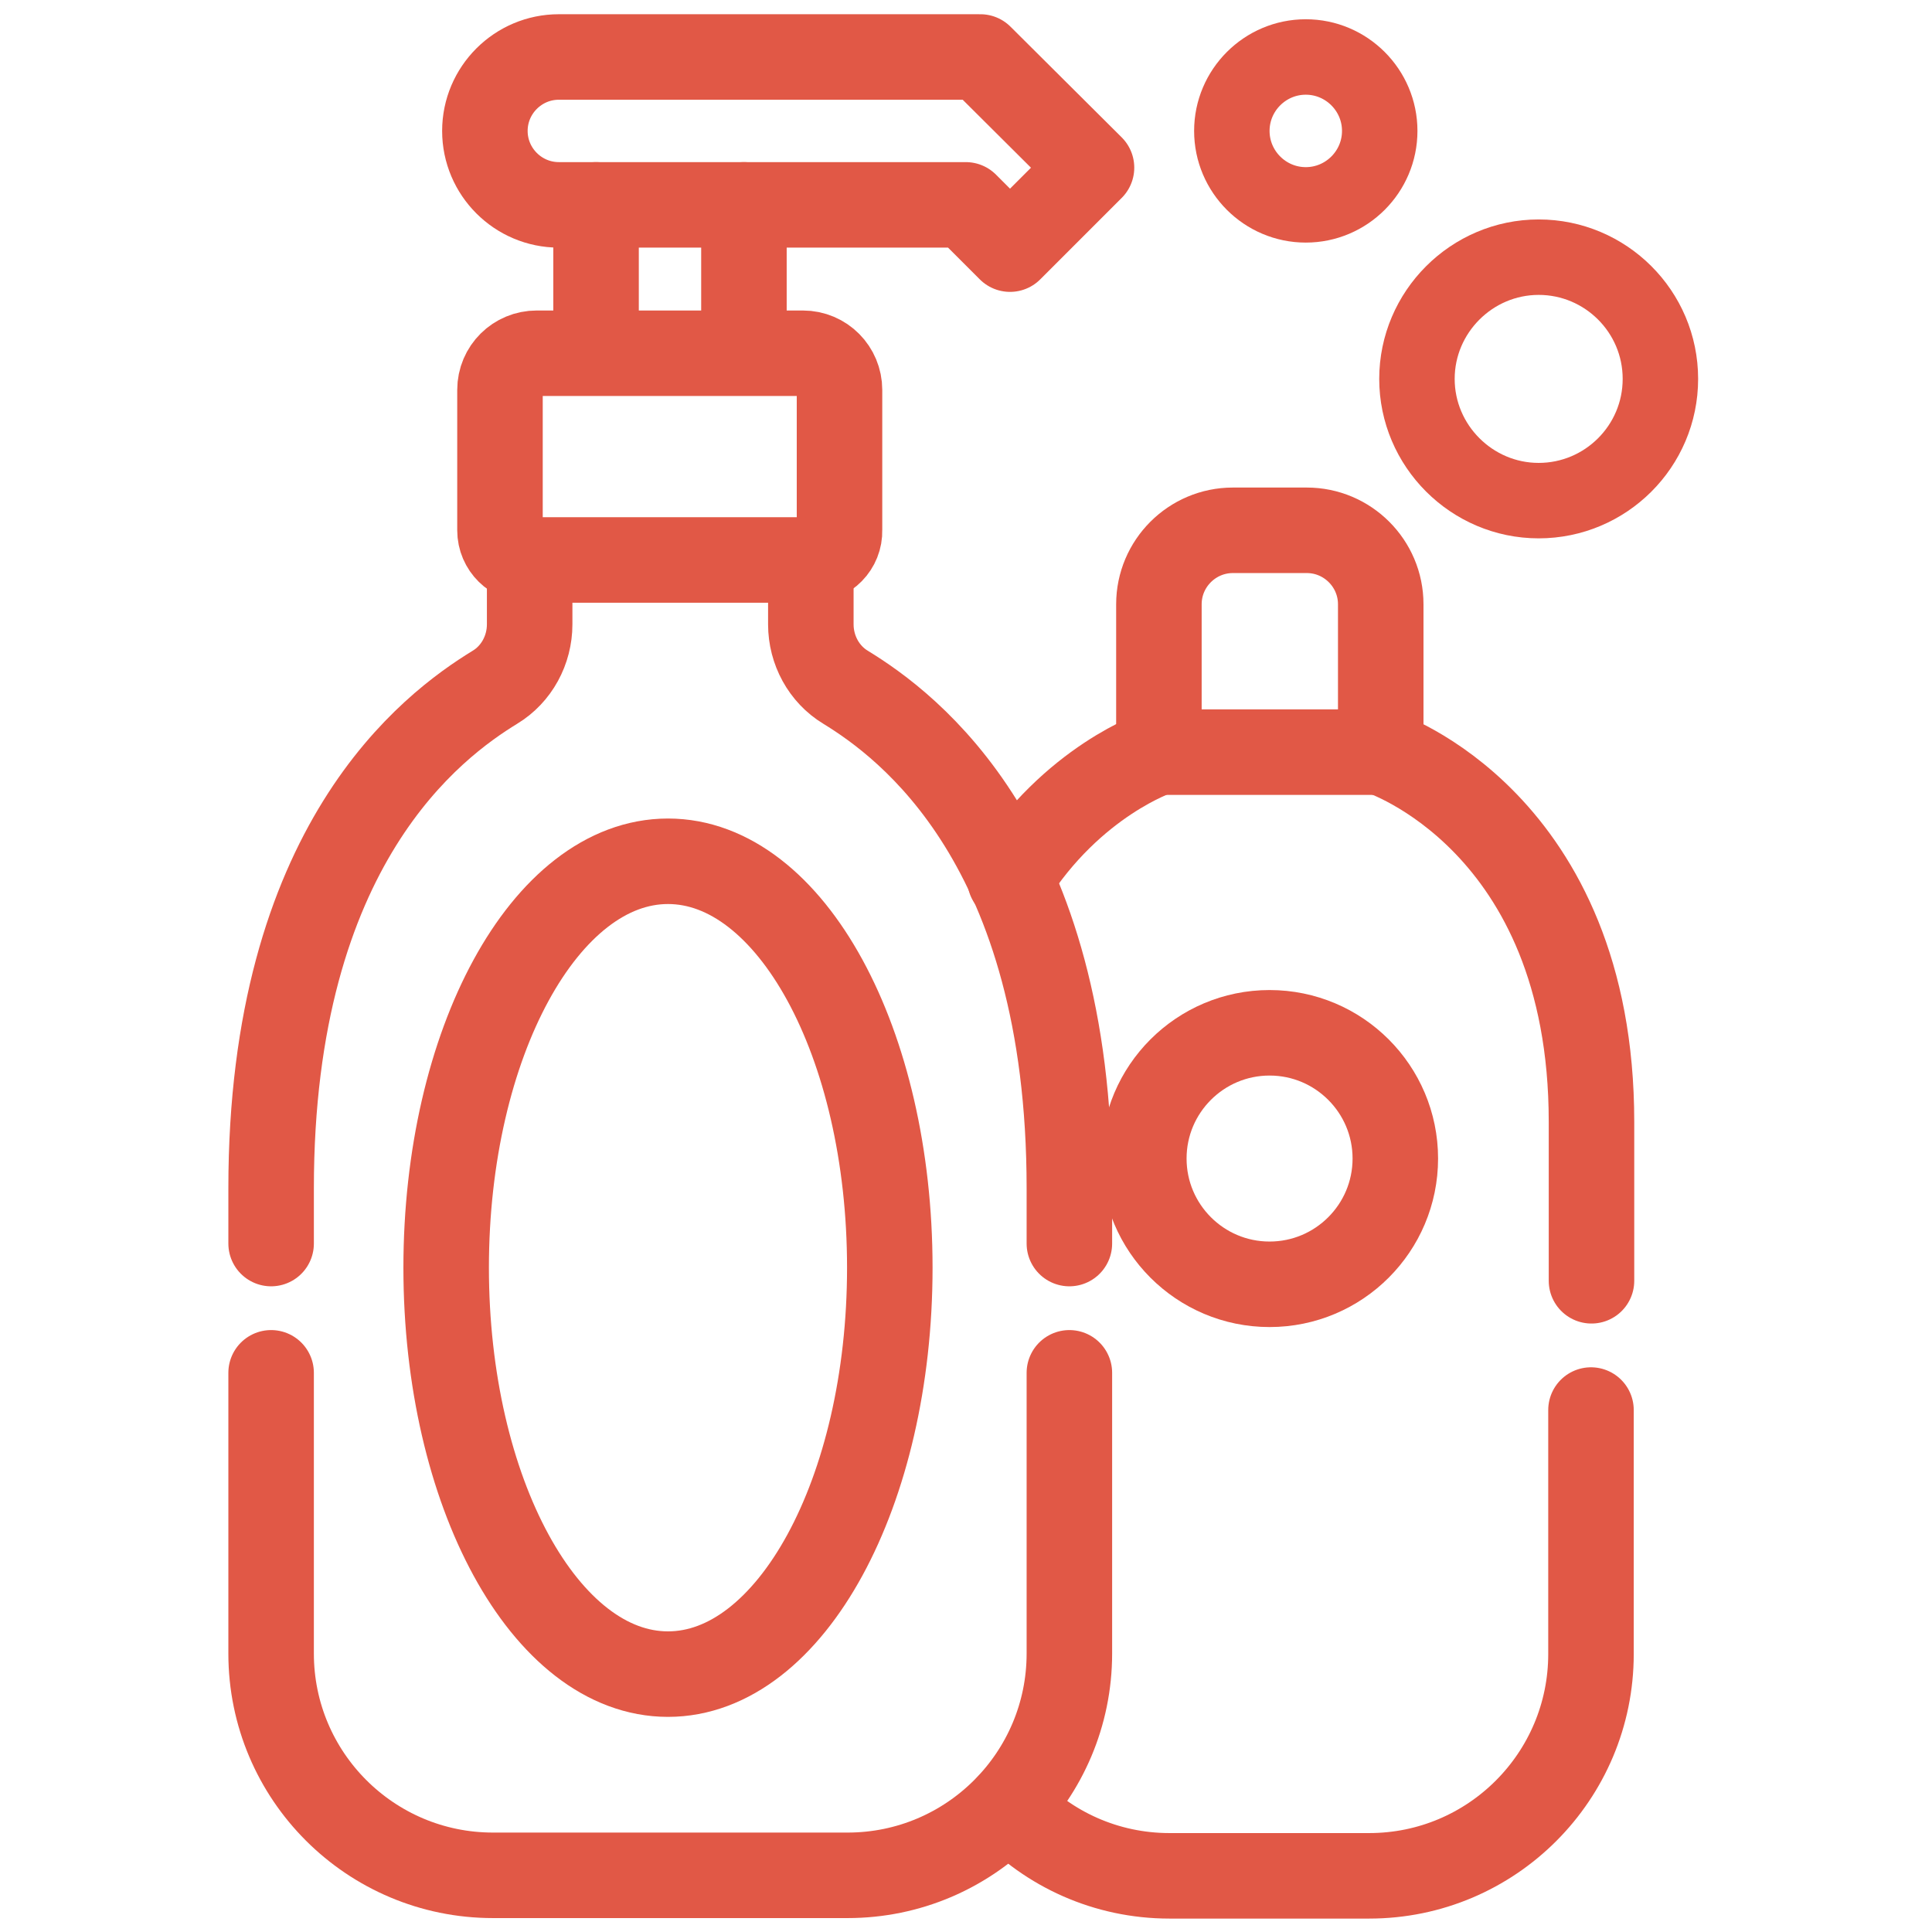 <?xml version="1.0" encoding="utf-8"?>
<!-- Generator: Adobe Illustrator 26.0.2, SVG Export Plug-In . SVG Version: 6.00 Build 0)  -->
<!DOCTYPE svg PUBLIC "-//W3C//DTD SVG 1.1//EN" "http://www.w3.org/Graphics/SVG/1.1/DTD/svg11.dtd">
<svg version="1.1" id="Layer_1" xmlns:x="http://ns.adobe.com/Extensibility/1.0/" xmlns:i="http://ns.adobe.com/AdobeIllustrator/10.0/" xmlns:graph="http://ns.adobe.com/Graphs/1.0/"
	 xmlns="http://www.w3.org/2000/svg" xmlns:xlink="http://www.w3.org/1999/xlink" x="0px" y="0px" viewBox="0 0 512 512"
	 style="enable-background:new 0 0 512 512;" xml:space="preserve">
<style type="text/css">
	.st0{clip-path:url(#SVGID_00000132055301007398413920000008126236457865941637_);}
	.st1{fill:none;stroke:#E15846;stroke-width:17;stroke-linecap:round;stroke-linejoin:round;stroke-miterlimit:13.333;}
	.st2{fill:none;stroke:#E15846;stroke-width:15;stroke-linecap:round;stroke-linejoin:round;stroke-miterlimit:13.333;}
</style>
<g>
	<g>
		<g>
			<g>
				<defs>
					<rect id="SVGID_1_" y="0" width="682.7" height="682.7"/>
				</defs>
				<clipPath id="SVGID_00000103235154857082667380000002089157302529731213_">
					<use xlink:href="#SVGID_1_"  style="overflow:visible;"/>
				</clipPath>
				
					<g transform="matrix(1.333 0 0 -1.333 0 682.667)" style="clip-path:url(#SVGID_00000103235154857082667380000002089157302529731213_);">
					<path class="st1" d="M274.5,362.6h-44.1V392c0,8.1,6.6,14.7,14.7,14.7h14.7c8.1,0,14.7-6.6,14.7-14.7V362.6z"/>
					<path class="st1" d="M316.3,231.8v-48.5c0-24.3-19.7-44.1-44.1-44.1h-39.7c-12.6,0-24,5.3-32,13.8"/>
					<path class="st1" d="M274.5,362.6c0,0,41.9-13.6,41.9-73.5v-31.6"/>
					<path class="st1" d="M200.8,337.3c12.4,19.7,29.5,25.3,29.5,25.3"/>
					<path class="st1" d="M277.4,281.8c0-13.8-11.2-25-25-25s-25,11.2-25,25s11.2,25,25,25C266.2,306.8,277.4,295.6,277.4,281.8z"/>
					<path class="st1" d="M161.1,400.8h-55.8c-3.2,0-5.9,2.6-5.9,5.9v27.9c0,4.1,3.3,7.3,7.3,7.3h52.9c4.1,0,7.3-3.3,7.3-7.3v-27.9
						C167,403.5,164.4,400.8,161.1,400.8z"/>
					<path class="st1" d="M118.5,442v29.4"/>
					<path class="st1" d="M147.9,471.4V442"/>
					<path class="st1" d="M53.9,264.9v11c0,68.3,32.1,92,44.5,99.6c4.3,2.6,6.9,7.4,6.9,12.5v12.8"/>
					<path class="st1" d="M212.6,264.9v11c0,68.3-32.1,92-44.5,99.6c-4.3,2.6-6.9,7.4-6.9,12.5v12.8"/>
					<path class="st1" d="M212.6,239.2v-55.8c0-24.3-19.7-44.1-44.1-44.1H98c-24.3,0-44.1,19.7-44.1,44.1v55.8"/>
					<path class="st1" d="M194.9,500.8h-83.8c-8.1,0-14.7-6.6-14.7-14.7l0,0c0-8.1,6.6-14.7,14.7-14.7H192l8.8-8.8l16.2,16.2
						L194.9,500.8z"/>
					<path class="st1" d="M176.9,260.1c0-44.6-19.7-80.8-44.1-80.8s-44.1,36.2-44.1,80.8s19.7,80.8,44.1,80.8
						S176.9,304.8,176.9,260.1z"/>
					<path class="st2" d="M330.1,436.8c0-13.4-10.9-24.2-24.2-24.2s-24.2,10.9-24.2,24.2s10.9,24.2,24.2,24.2
						S330.1,450.2,330.1,436.8z"/>
					<path class="st2" d="M274.3,486.1c0-8.1-6.6-14.7-14.7-14.7s-14.7,6.6-14.7,14.7s6.6,14.7,14.7,14.7
						C267.7,500.8,274.3,494.2,274.3,486.1z"/>
				</g>
			</g>
		</g>
	</g>
</g>
</svg>
